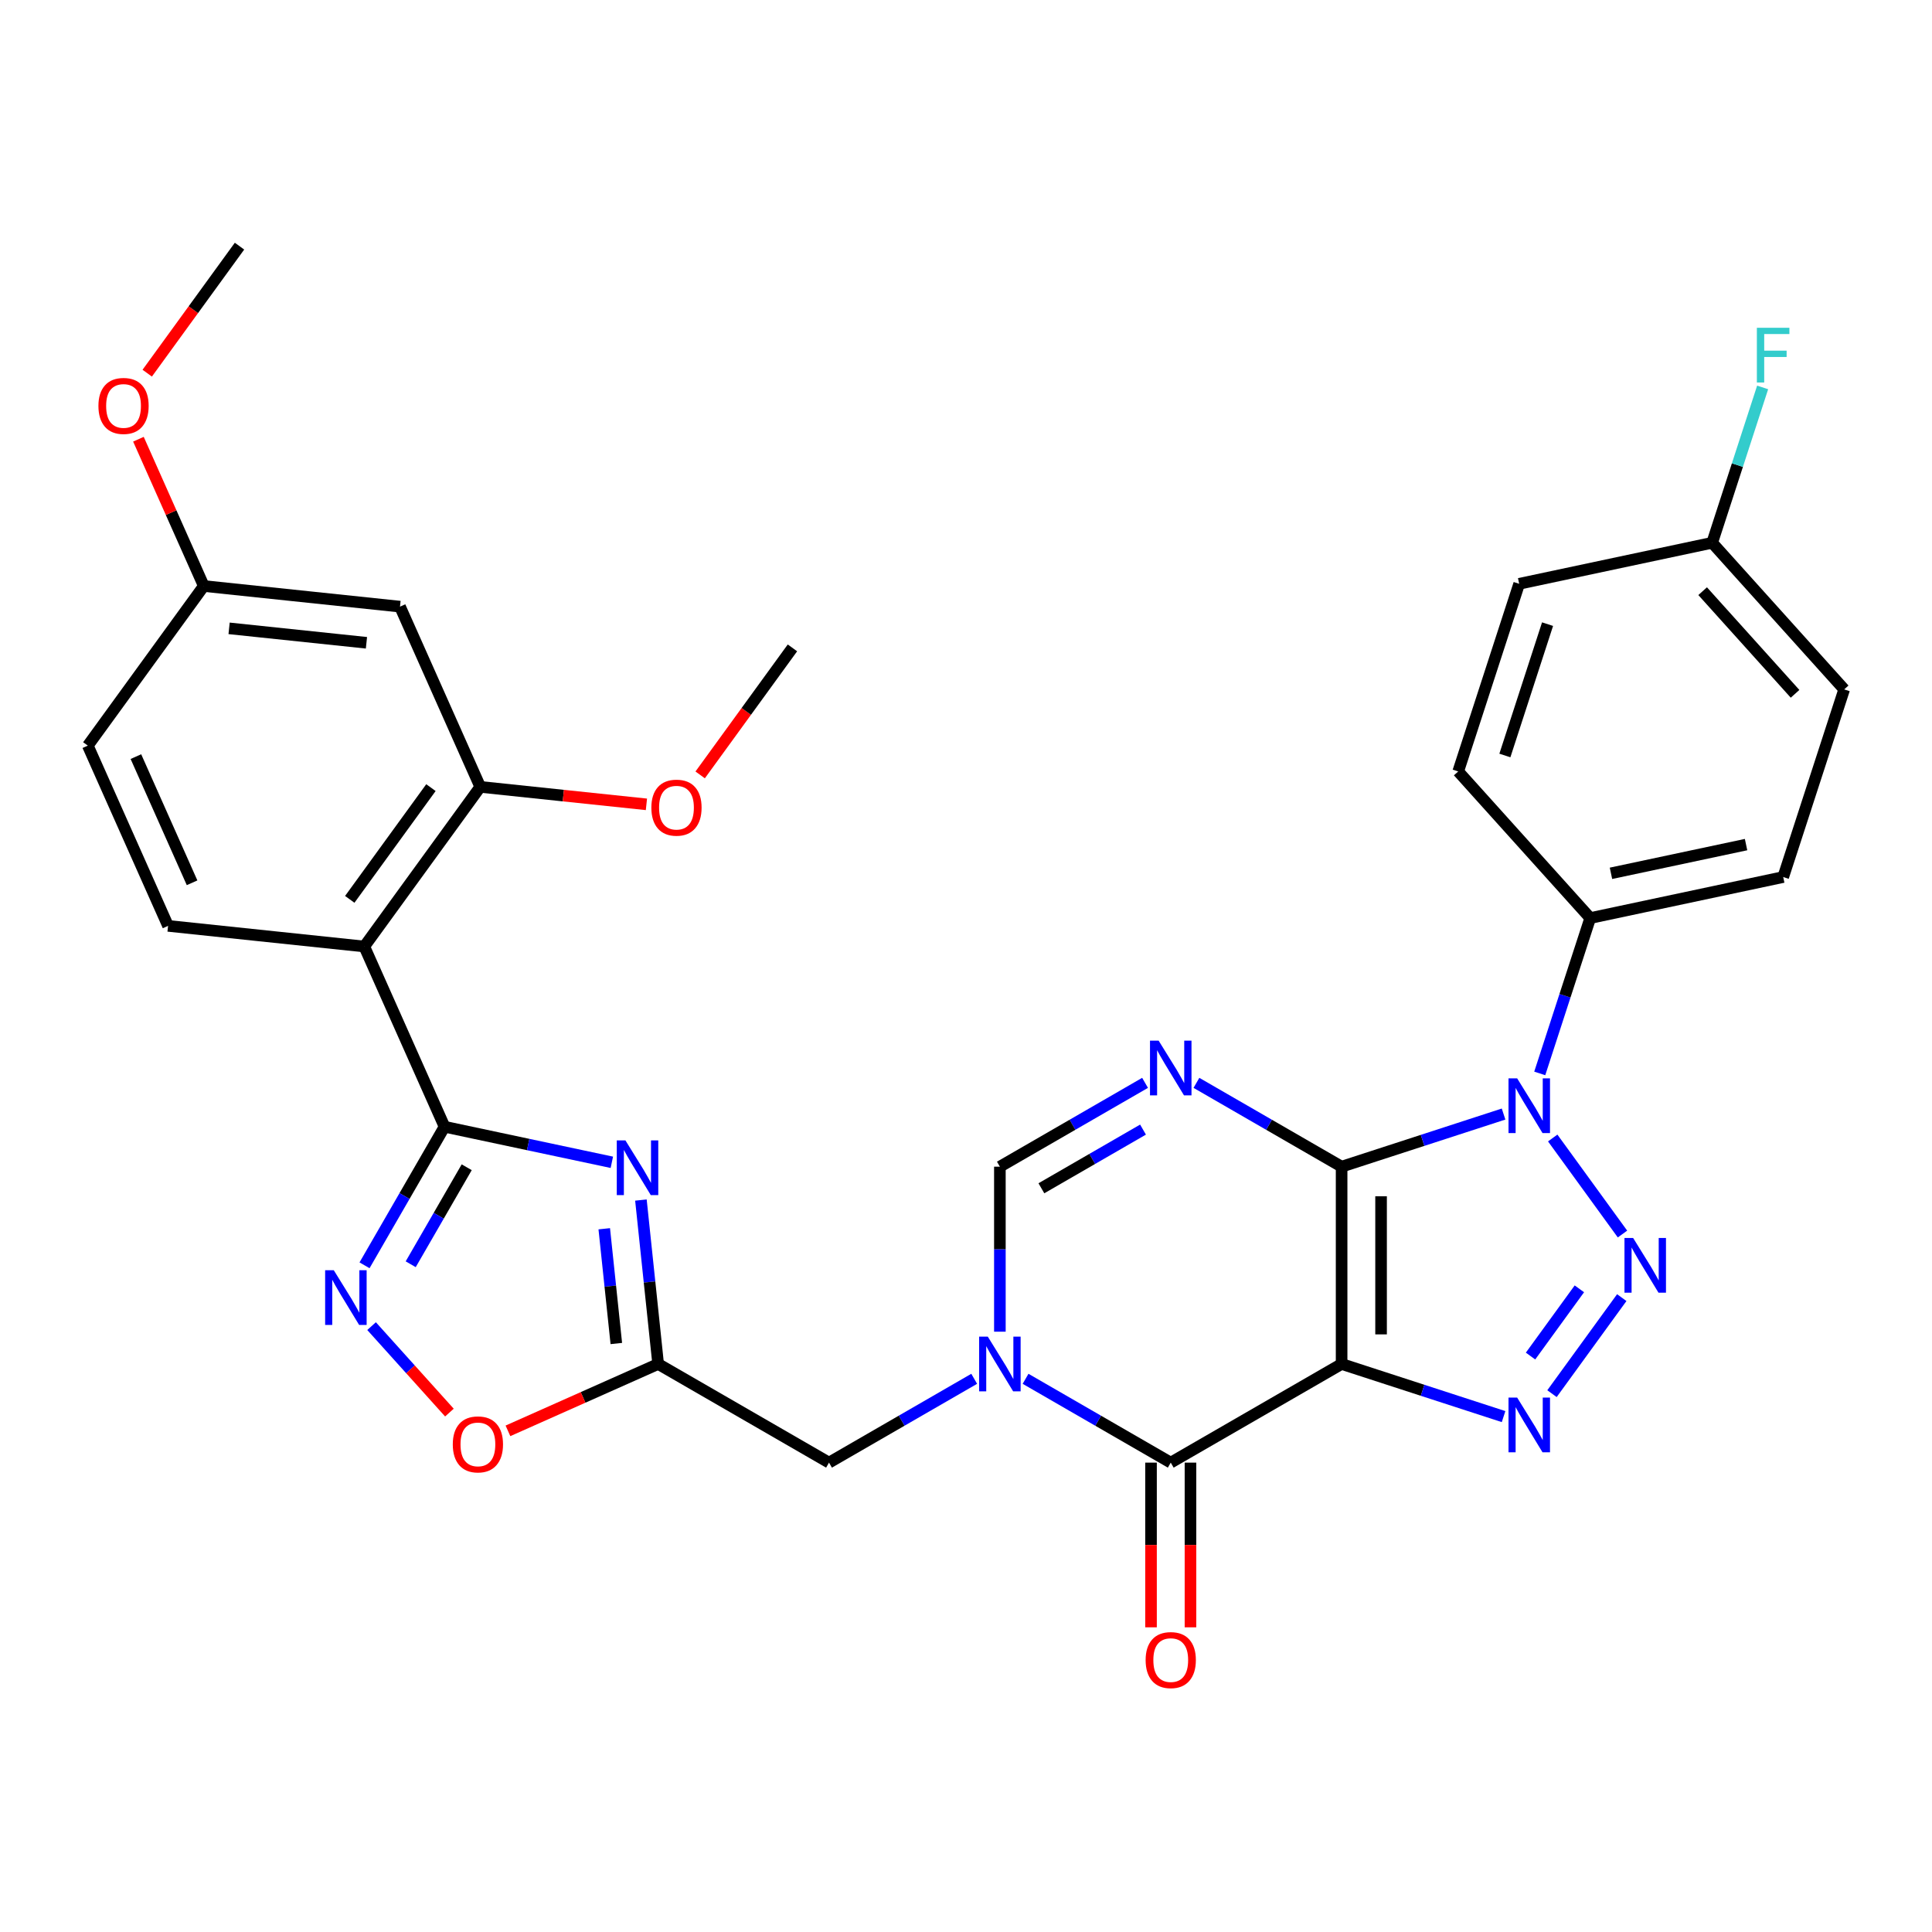 <?xml version='1.0' encoding='iso-8859-1'?>
<svg version='1.1' baseProfile='full'
              xmlns='http://www.w3.org/2000/svg'
                      xmlns:rdkit='http://www.rdkit.org/xml'
                      xmlns:xlink='http://www.w3.org/1999/xlink'
                  xml:space='preserve'
width='1000px' height='1000px' viewBox='0 0 1000 1000'>
<!-- END OF HEADER -->
<rect style='opacity:1.0;fill:#FFFFFF;stroke:none' width='1000' height='1000' x='0' y='0'> </rect>
<path class='bond-0' d='M 694.416,603.87 L 694.416,705.992' style='fill:none;fill-rule:evenodd;stroke:#000000;stroke-width:6px;stroke-linecap:butt;stroke-linejoin:miter;stroke-opacity:1' />
<path class='bond-0' d='M 714.841,619.189 L 714.841,690.674' style='fill:none;fill-rule:evenodd;stroke:#000000;stroke-width:6px;stroke-linecap:butt;stroke-linejoin:miter;stroke-opacity:1' />
<path class='bond-1' d='M 694.416,603.87 L 736.332,590.251' style='fill:none;fill-rule:evenodd;stroke:#000000;stroke-width:6px;stroke-linecap:butt;stroke-linejoin:miter;stroke-opacity:1' />
<path class='bond-1' d='M 736.332,590.251 L 778.247,576.632' style='fill:none;fill-rule:evenodd;stroke:#0000FF;stroke-width:6px;stroke-linecap:butt;stroke-linejoin:miter;stroke-opacity:1' />
<path class='bond-4' d='M 694.416,603.87 L 656.843,582.177' style='fill:none;fill-rule:evenodd;stroke:#000000;stroke-width:6px;stroke-linecap:butt;stroke-linejoin:miter;stroke-opacity:1' />
<path class='bond-4' d='M 656.843,582.177 L 619.269,560.484' style='fill:none;fill-rule:evenodd;stroke:#0000FF;stroke-width:6px;stroke-linecap:butt;stroke-linejoin:miter;stroke-opacity:1' />
<path class='bond-3' d='M 694.416,705.992 L 736.332,719.611' style='fill:none;fill-rule:evenodd;stroke:#000000;stroke-width:6px;stroke-linecap:butt;stroke-linejoin:miter;stroke-opacity:1' />
<path class='bond-3' d='M 736.332,719.611 L 778.247,733.23' style='fill:none;fill-rule:evenodd;stroke:#0000FF;stroke-width:6px;stroke-linecap:butt;stroke-linejoin:miter;stroke-opacity:1' />
<path class='bond-5' d='M 694.416,705.992 L 605.976,757.053' style='fill:none;fill-rule:evenodd;stroke:#000000;stroke-width:6px;stroke-linecap:butt;stroke-linejoin:miter;stroke-opacity:1' />
<path class='bond-2' d='M 803.683,589.026 L 839.799,638.735' style='fill:none;fill-rule:evenodd;stroke:#0000FF;stroke-width:6px;stroke-linecap:butt;stroke-linejoin:miter;stroke-opacity:1' />
<path class='bond-16' d='M 796.971,555.6 L 810.034,515.394' style='fill:none;fill-rule:evenodd;stroke:#0000FF;stroke-width:6px;stroke-linecap:butt;stroke-linejoin:miter;stroke-opacity:1' />
<path class='bond-16' d='M 810.034,515.394 L 823.098,475.189' style='fill:none;fill-rule:evenodd;stroke:#000000;stroke-width:6px;stroke-linecap:butt;stroke-linejoin:miter;stroke-opacity:1' />
<path class='bond-32' d='M 839.423,671.644 L 803.308,721.353' style='fill:none;fill-rule:evenodd;stroke:#0000FF;stroke-width:6px;stroke-linecap:butt;stroke-linejoin:miter;stroke-opacity:1' />
<path class='bond-32' d='M 817.482,667.095 L 792.201,701.892' style='fill:none;fill-rule:evenodd;stroke:#0000FF;stroke-width:6px;stroke-linecap:butt;stroke-linejoin:miter;stroke-opacity:1' />
<path class='bond-12' d='M 592.683,560.484 L 555.11,582.177' style='fill:none;fill-rule:evenodd;stroke:#0000FF;stroke-width:6px;stroke-linecap:butt;stroke-linejoin:miter;stroke-opacity:1' />
<path class='bond-12' d='M 555.11,582.177 L 517.536,603.87' style='fill:none;fill-rule:evenodd;stroke:#000000;stroke-width:6px;stroke-linecap:butt;stroke-linejoin:miter;stroke-opacity:1' />
<path class='bond-12' d='M 591.623,584.68 L 565.322,599.865' style='fill:none;fill-rule:evenodd;stroke:#0000FF;stroke-width:6px;stroke-linecap:butt;stroke-linejoin:miter;stroke-opacity:1' />
<path class='bond-12' d='M 565.322,599.865 L 539.02,615.05' style='fill:none;fill-rule:evenodd;stroke:#000000;stroke-width:6px;stroke-linecap:butt;stroke-linejoin:miter;stroke-opacity:1' />
<path class='bond-19' d='M 595.764,757.053 L 595.764,799.678' style='fill:none;fill-rule:evenodd;stroke:#000000;stroke-width:6px;stroke-linecap:butt;stroke-linejoin:miter;stroke-opacity:1' />
<path class='bond-19' d='M 595.764,799.678 L 595.764,842.302' style='fill:none;fill-rule:evenodd;stroke:#FF0000;stroke-width:6px;stroke-linecap:butt;stroke-linejoin:miter;stroke-opacity:1' />
<path class='bond-19' d='M 616.188,757.053 L 616.188,799.678' style='fill:none;fill-rule:evenodd;stroke:#000000;stroke-width:6px;stroke-linecap:butt;stroke-linejoin:miter;stroke-opacity:1' />
<path class='bond-19' d='M 616.188,799.678 L 616.188,842.302' style='fill:none;fill-rule:evenodd;stroke:#FF0000;stroke-width:6px;stroke-linecap:butt;stroke-linejoin:miter;stroke-opacity:1' />
<path class='bond-33' d='M 605.976,757.053 L 568.403,735.36' style='fill:none;fill-rule:evenodd;stroke:#000000;stroke-width:6px;stroke-linecap:butt;stroke-linejoin:miter;stroke-opacity:1' />
<path class='bond-33' d='M 568.403,735.36 L 530.829,713.667' style='fill:none;fill-rule:evenodd;stroke:#0000FF;stroke-width:6px;stroke-linecap:butt;stroke-linejoin:miter;stroke-opacity:1' />
<path class='bond-6' d='M 517.536,689.279 L 517.536,646.575' style='fill:none;fill-rule:evenodd;stroke:#0000FF;stroke-width:6px;stroke-linecap:butt;stroke-linejoin:miter;stroke-opacity:1' />
<path class='bond-6' d='M 517.536,646.575 L 517.536,603.87' style='fill:none;fill-rule:evenodd;stroke:#000000;stroke-width:6px;stroke-linecap:butt;stroke-linejoin:miter;stroke-opacity:1' />
<path class='bond-15' d='M 504.243,713.667 L 466.669,735.36' style='fill:none;fill-rule:evenodd;stroke:#0000FF;stroke-width:6px;stroke-linecap:butt;stroke-linejoin:miter;stroke-opacity:1' />
<path class='bond-15' d='M 466.669,735.36 L 429.096,757.053' style='fill:none;fill-rule:evenodd;stroke:#000000;stroke-width:6px;stroke-linecap:butt;stroke-linejoin:miter;stroke-opacity:1' />
<path class='bond-7' d='M 230.091,583.197 L 273.389,592.401' style='fill:none;fill-rule:evenodd;stroke:#000000;stroke-width:6px;stroke-linecap:butt;stroke-linejoin:miter;stroke-opacity:1' />
<path class='bond-7' d='M 273.389,592.401 L 316.688,601.604' style='fill:none;fill-rule:evenodd;stroke:#0000FF;stroke-width:6px;stroke-linecap:butt;stroke-linejoin:miter;stroke-opacity:1' />
<path class='bond-9' d='M 230.091,583.197 L 188.554,489.904' style='fill:none;fill-rule:evenodd;stroke:#000000;stroke-width:6px;stroke-linecap:butt;stroke-linejoin:miter;stroke-opacity:1' />
<path class='bond-35' d='M 230.091,583.197 L 209.385,619.061' style='fill:none;fill-rule:evenodd;stroke:#000000;stroke-width:6px;stroke-linecap:butt;stroke-linejoin:miter;stroke-opacity:1' />
<path class='bond-35' d='M 209.385,619.061 L 188.679,654.924' style='fill:none;fill-rule:evenodd;stroke:#0000FF;stroke-width:6px;stroke-linecap:butt;stroke-linejoin:miter;stroke-opacity:1' />
<path class='bond-35' d='M 241.567,604.169 L 227.073,629.273' style='fill:none;fill-rule:evenodd;stroke:#000000;stroke-width:6px;stroke-linecap:butt;stroke-linejoin:miter;stroke-opacity:1' />
<path class='bond-35' d='M 227.073,629.273 L 212.579,654.378' style='fill:none;fill-rule:evenodd;stroke:#0000FF;stroke-width:6px;stroke-linecap:butt;stroke-linejoin:miter;stroke-opacity:1' />
<path class='bond-8' d='M 331.738,621.143 L 336.197,663.567' style='fill:none;fill-rule:evenodd;stroke:#0000FF;stroke-width:6px;stroke-linecap:butt;stroke-linejoin:miter;stroke-opacity:1' />
<path class='bond-8' d='M 336.197,663.567 L 340.656,705.992' style='fill:none;fill-rule:evenodd;stroke:#000000;stroke-width:6px;stroke-linecap:butt;stroke-linejoin:miter;stroke-opacity:1' />
<path class='bond-8' d='M 312.763,636.005 L 315.884,665.702' style='fill:none;fill-rule:evenodd;stroke:#0000FF;stroke-width:6px;stroke-linecap:butt;stroke-linejoin:miter;stroke-opacity:1' />
<path class='bond-8' d='M 315.884,665.702 L 319.005,695.4' style='fill:none;fill-rule:evenodd;stroke:#000000;stroke-width:6px;stroke-linecap:butt;stroke-linejoin:miter;stroke-opacity:1' />
<path class='bond-14' d='M 188.554,489.904 L 248.58,407.286' style='fill:none;fill-rule:evenodd;stroke:#000000;stroke-width:6px;stroke-linecap:butt;stroke-linejoin:miter;stroke-opacity:1' />
<path class='bond-14' d='M 181.034,465.506 L 223.052,407.673' style='fill:none;fill-rule:evenodd;stroke:#000000;stroke-width:6px;stroke-linecap:butt;stroke-linejoin:miter;stroke-opacity:1' />
<path class='bond-17' d='M 188.554,489.904 L 86.991,479.23' style='fill:none;fill-rule:evenodd;stroke:#000000;stroke-width:6px;stroke-linecap:butt;stroke-linejoin:miter;stroke-opacity:1' />
<path class='bond-10' d='M 192.323,686.401 L 212.47,708.777' style='fill:none;fill-rule:evenodd;stroke:#0000FF;stroke-width:6px;stroke-linecap:butt;stroke-linejoin:miter;stroke-opacity:1' />
<path class='bond-10' d='M 212.47,708.777 L 232.617,731.153' style='fill:none;fill-rule:evenodd;stroke:#FF0000;stroke-width:6px;stroke-linecap:butt;stroke-linejoin:miter;stroke-opacity:1' />
<path class='bond-11' d='M 340.656,705.992 L 429.096,757.053' style='fill:none;fill-rule:evenodd;stroke:#000000;stroke-width:6px;stroke-linecap:butt;stroke-linejoin:miter;stroke-opacity:1' />
<path class='bond-13' d='M 340.656,705.992 L 301.786,723.298' style='fill:none;fill-rule:evenodd;stroke:#000000;stroke-width:6px;stroke-linecap:butt;stroke-linejoin:miter;stroke-opacity:1' />
<path class='bond-13' d='M 301.786,723.298 L 262.916,740.604' style='fill:none;fill-rule:evenodd;stroke:#FF0000;stroke-width:6px;stroke-linecap:butt;stroke-linejoin:miter;stroke-opacity:1' />
<path class='bond-18' d='M 248.58,407.286 L 207.043,313.993' style='fill:none;fill-rule:evenodd;stroke:#000000;stroke-width:6px;stroke-linecap:butt;stroke-linejoin:miter;stroke-opacity:1' />
<path class='bond-24' d='M 248.58,407.286 L 291.584,411.806' style='fill:none;fill-rule:evenodd;stroke:#000000;stroke-width:6px;stroke-linecap:butt;stroke-linejoin:miter;stroke-opacity:1' />
<path class='bond-24' d='M 291.584,411.806 L 334.589,416.326' style='fill:none;fill-rule:evenodd;stroke:#FF0000;stroke-width:6px;stroke-linecap:butt;stroke-linejoin:miter;stroke-opacity:1' />
<path class='bond-20' d='M 823.098,475.189 L 922.988,453.957' style='fill:none;fill-rule:evenodd;stroke:#000000;stroke-width:6px;stroke-linecap:butt;stroke-linejoin:miter;stroke-opacity:1' />
<path class='bond-20' d='M 833.835,452.026 L 903.758,437.163' style='fill:none;fill-rule:evenodd;stroke:#000000;stroke-width:6px;stroke-linecap:butt;stroke-linejoin:miter;stroke-opacity:1' />
<path class='bond-21' d='M 823.098,475.189 L 754.765,399.298' style='fill:none;fill-rule:evenodd;stroke:#000000;stroke-width:6px;stroke-linecap:butt;stroke-linejoin:miter;stroke-opacity:1' />
<path class='bond-23' d='M 86.991,479.23 L 45.455,385.937' style='fill:none;fill-rule:evenodd;stroke:#000000;stroke-width:6px;stroke-linecap:butt;stroke-linejoin:miter;stroke-opacity:1' />
<path class='bond-23' d='M 99.419,456.928 L 70.344,391.623' style='fill:none;fill-rule:evenodd;stroke:#000000;stroke-width:6px;stroke-linecap:butt;stroke-linejoin:miter;stroke-opacity:1' />
<path class='bond-36' d='M 207.043,313.993 L 105.48,303.318' style='fill:none;fill-rule:evenodd;stroke:#000000;stroke-width:6px;stroke-linecap:butt;stroke-linejoin:miter;stroke-opacity:1' />
<path class='bond-36' d='M 189.674,332.704 L 118.58,325.232' style='fill:none;fill-rule:evenodd;stroke:#000000;stroke-width:6px;stroke-linecap:butt;stroke-linejoin:miter;stroke-opacity:1' />
<path class='bond-26' d='M 922.988,453.957 L 954.545,356.833' style='fill:none;fill-rule:evenodd;stroke:#000000;stroke-width:6px;stroke-linecap:butt;stroke-linejoin:miter;stroke-opacity:1' />
<path class='bond-27' d='M 754.765,399.298 L 786.322,302.174' style='fill:none;fill-rule:evenodd;stroke:#000000;stroke-width:6px;stroke-linecap:butt;stroke-linejoin:miter;stroke-opacity:1' />
<path class='bond-27' d='M 778.923,391.041 L 801.013,323.054' style='fill:none;fill-rule:evenodd;stroke:#000000;stroke-width:6px;stroke-linecap:butt;stroke-linejoin:miter;stroke-opacity:1' />
<path class='bond-22' d='M 105.48,303.318 L 45.455,385.937' style='fill:none;fill-rule:evenodd;stroke:#000000;stroke-width:6px;stroke-linecap:butt;stroke-linejoin:miter;stroke-opacity:1' />
<path class='bond-29' d='M 105.48,303.318 L 88.566,265.328' style='fill:none;fill-rule:evenodd;stroke:#000000;stroke-width:6px;stroke-linecap:butt;stroke-linejoin:miter;stroke-opacity:1' />
<path class='bond-29' d='M 88.566,265.328 L 71.652,227.338' style='fill:none;fill-rule:evenodd;stroke:#FF0000;stroke-width:6px;stroke-linecap:butt;stroke-linejoin:miter;stroke-opacity:1' />
<path class='bond-30' d='M 362.401,401.087 L 386.285,368.215' style='fill:none;fill-rule:evenodd;stroke:#FF0000;stroke-width:6px;stroke-linecap:butt;stroke-linejoin:miter;stroke-opacity:1' />
<path class='bond-30' d='M 386.285,368.215 L 410.168,335.342' style='fill:none;fill-rule:evenodd;stroke:#000000;stroke-width:6px;stroke-linecap:butt;stroke-linejoin:miter;stroke-opacity:1' />
<path class='bond-25' d='M 886.213,280.942 L 786.322,302.174' style='fill:none;fill-rule:evenodd;stroke:#000000;stroke-width:6px;stroke-linecap:butt;stroke-linejoin:miter;stroke-opacity:1' />
<path class='bond-28' d='M 886.213,280.942 L 899.276,240.736' style='fill:none;fill-rule:evenodd;stroke:#000000;stroke-width:6px;stroke-linecap:butt;stroke-linejoin:miter;stroke-opacity:1' />
<path class='bond-28' d='M 899.276,240.736 L 912.34,200.531' style='fill:none;fill-rule:evenodd;stroke:#33CCCC;stroke-width:6px;stroke-linecap:butt;stroke-linejoin:miter;stroke-opacity:1' />
<path class='bond-34' d='M 886.213,280.942 L 954.545,356.833' style='fill:none;fill-rule:evenodd;stroke:#000000;stroke-width:6px;stroke-linecap:butt;stroke-linejoin:miter;stroke-opacity:1' />
<path class='bond-34' d='M 881.284,305.992 L 929.117,359.116' style='fill:none;fill-rule:evenodd;stroke:#000000;stroke-width:6px;stroke-linecap:butt;stroke-linejoin:miter;stroke-opacity:1' />
<path class='bond-31' d='M 76.203,193.152 L 100.086,160.279' style='fill:none;fill-rule:evenodd;stroke:#FF0000;stroke-width:6px;stroke-linecap:butt;stroke-linejoin:miter;stroke-opacity:1' />
<path class='bond-31' d='M 100.086,160.279 L 123.969,127.407' style='fill:none;fill-rule:evenodd;stroke:#000000;stroke-width:6px;stroke-linecap:butt;stroke-linejoin:miter;stroke-opacity:1' />
<path  class='atom-2' d='M 785.28 558.153
L 794.56 573.153
Q 795.48 574.633, 796.96 577.313
Q 798.44 579.993, 798.52 580.153
L 798.52 558.153
L 802.28 558.153
L 802.28 586.473
L 798.4 586.473
L 788.44 570.073
Q 787.28 568.153, 786.04 565.953
Q 784.84 563.753, 784.48 563.073
L 784.48 586.473
L 780.8 586.473
L 780.8 558.153
L 785.28 558.153
' fill='#0000FF'/>
<path  class='atom-3' d='M 845.306 640.771
L 854.586 655.771
Q 855.506 657.251, 856.986 659.931
Q 858.466 662.611, 858.546 662.771
L 858.546 640.771
L 862.306 640.771
L 862.306 669.091
L 858.426 669.091
L 848.466 652.691
Q 847.306 650.771, 846.066 648.571
Q 844.866 646.371, 844.506 645.691
L 844.506 669.091
L 840.826 669.091
L 840.826 640.771
L 845.306 640.771
' fill='#0000FF'/>
<path  class='atom-4' d='M 785.28 723.39
L 794.56 738.39
Q 795.48 739.87, 796.96 742.55
Q 798.44 745.23, 798.52 745.39
L 798.52 723.39
L 802.28 723.39
L 802.28 751.71
L 798.4 751.71
L 788.44 735.31
Q 787.28 733.39, 786.04 731.19
Q 784.84 728.99, 784.48 728.31
L 784.48 751.71
L 780.8 751.71
L 780.8 723.39
L 785.28 723.39
' fill='#0000FF'/>
<path  class='atom-5' d='M 599.716 538.649
L 608.996 553.649
Q 609.916 555.129, 611.396 557.809
Q 612.876 560.489, 612.956 560.649
L 612.956 538.649
L 616.716 538.649
L 616.716 566.969
L 612.836 566.969
L 602.876 550.569
Q 601.716 548.649, 600.476 546.449
Q 599.276 544.249, 598.916 543.569
L 598.916 566.969
L 595.236 566.969
L 595.236 538.649
L 599.716 538.649
' fill='#0000FF'/>
<path  class='atom-7' d='M 511.276 691.832
L 520.556 706.832
Q 521.476 708.312, 522.956 710.992
Q 524.436 713.672, 524.516 713.832
L 524.516 691.832
L 528.276 691.832
L 528.276 720.152
L 524.396 720.152
L 514.436 703.752
Q 513.276 701.832, 512.036 699.632
Q 510.836 697.432, 510.476 696.752
L 510.476 720.152
L 506.796 720.152
L 506.796 691.832
L 511.276 691.832
' fill='#0000FF'/>
<path  class='atom-9' d='M 323.721 590.27
L 333.001 605.27
Q 333.921 606.75, 335.401 609.43
Q 336.881 612.11, 336.961 612.27
L 336.961 590.27
L 340.721 590.27
L 340.721 618.59
L 336.841 618.59
L 326.881 602.19
Q 325.721 600.27, 324.481 598.07
Q 323.281 595.87, 322.921 595.19
L 322.921 618.59
L 319.241 618.59
L 319.241 590.27
L 323.721 590.27
' fill='#0000FF'/>
<path  class='atom-11' d='M 172.77 657.478
L 182.05 672.478
Q 182.97 673.958, 184.45 676.638
Q 185.93 679.318, 186.01 679.478
L 186.01 657.478
L 189.77 657.478
L 189.77 685.798
L 185.89 685.798
L 175.93 669.398
Q 174.77 667.478, 173.53 665.278
Q 172.33 663.078, 171.97 662.398
L 171.97 685.798
L 168.29 685.798
L 168.29 657.478
L 172.77 657.478
' fill='#0000FF'/>
<path  class='atom-14' d='M 234.363 747.609
Q 234.363 740.809, 237.723 737.009
Q 241.083 733.209, 247.363 733.209
Q 253.643 733.209, 257.003 737.009
Q 260.363 740.809, 260.363 747.609
Q 260.363 754.489, 256.963 758.409
Q 253.563 762.289, 247.363 762.289
Q 241.123 762.289, 237.723 758.409
Q 234.363 754.529, 234.363 747.609
M 247.363 759.089
Q 251.683 759.089, 254.003 756.209
Q 256.363 753.289, 256.363 747.609
Q 256.363 742.049, 254.003 739.249
Q 251.683 736.409, 247.363 736.409
Q 243.043 736.409, 240.683 739.209
Q 238.363 742.009, 238.363 747.609
Q 238.363 753.329, 240.683 756.209
Q 243.043 759.089, 247.363 759.089
' fill='#FF0000'/>
<path  class='atom-20' d='M 592.976 859.255
Q 592.976 852.455, 596.336 848.655
Q 599.696 844.855, 605.976 844.855
Q 612.256 844.855, 615.616 848.655
Q 618.976 852.455, 618.976 859.255
Q 618.976 866.135, 615.576 870.055
Q 612.176 873.935, 605.976 873.935
Q 599.736 873.935, 596.336 870.055
Q 592.976 866.175, 592.976 859.255
M 605.976 870.735
Q 610.296 870.735, 612.616 867.855
Q 614.976 864.935, 614.976 859.255
Q 614.976 853.695, 612.616 850.895
Q 610.296 848.055, 605.976 848.055
Q 601.656 848.055, 599.296 850.855
Q 596.976 853.655, 596.976 859.255
Q 596.976 864.975, 599.296 867.855
Q 601.656 870.735, 605.976 870.735
' fill='#FF0000'/>
<path  class='atom-25' d='M 337.142 418.04
Q 337.142 411.24, 340.502 407.44
Q 343.862 403.64, 350.142 403.64
Q 356.422 403.64, 359.782 407.44
Q 363.142 411.24, 363.142 418.04
Q 363.142 424.92, 359.742 428.84
Q 356.342 432.72, 350.142 432.72
Q 343.902 432.72, 340.502 428.84
Q 337.142 424.96, 337.142 418.04
M 350.142 429.52
Q 354.462 429.52, 356.782 426.64
Q 359.142 423.72, 359.142 418.04
Q 359.142 412.48, 356.782 409.68
Q 354.462 406.84, 350.142 406.84
Q 345.822 406.84, 343.462 409.64
Q 341.142 412.44, 341.142 418.04
Q 341.142 423.76, 343.462 426.64
Q 345.822 429.52, 350.142 429.52
' fill='#FF0000'/>
<path  class='atom-29' d='M 909.35 169.658
L 926.19 169.658
L 926.19 172.898
L 913.15 172.898
L 913.15 181.498
L 924.75 181.498
L 924.75 184.778
L 913.15 184.778
L 913.15 197.978
L 909.35 197.978
L 909.35 169.658
' fill='#33CCCC'/>
<path  class='atom-30' d='M 50.944 210.105
Q 50.944 203.305, 54.304 199.505
Q 57.664 195.705, 63.944 195.705
Q 70.224 195.705, 73.584 199.505
Q 76.944 203.305, 76.944 210.105
Q 76.944 216.985, 73.544 220.905
Q 70.144 224.785, 63.944 224.785
Q 57.704 224.785, 54.304 220.905
Q 50.944 217.025, 50.944 210.105
M 63.944 221.585
Q 68.264 221.585, 70.584 218.705
Q 72.944 215.785, 72.944 210.105
Q 72.944 204.545, 70.584 201.745
Q 68.264 198.905, 63.944 198.905
Q 59.624 198.905, 57.264 201.705
Q 54.944 204.505, 54.944 210.105
Q 54.944 215.825, 57.264 218.705
Q 59.624 221.585, 63.944 221.585
' fill='#FF0000'/>
</svg>
